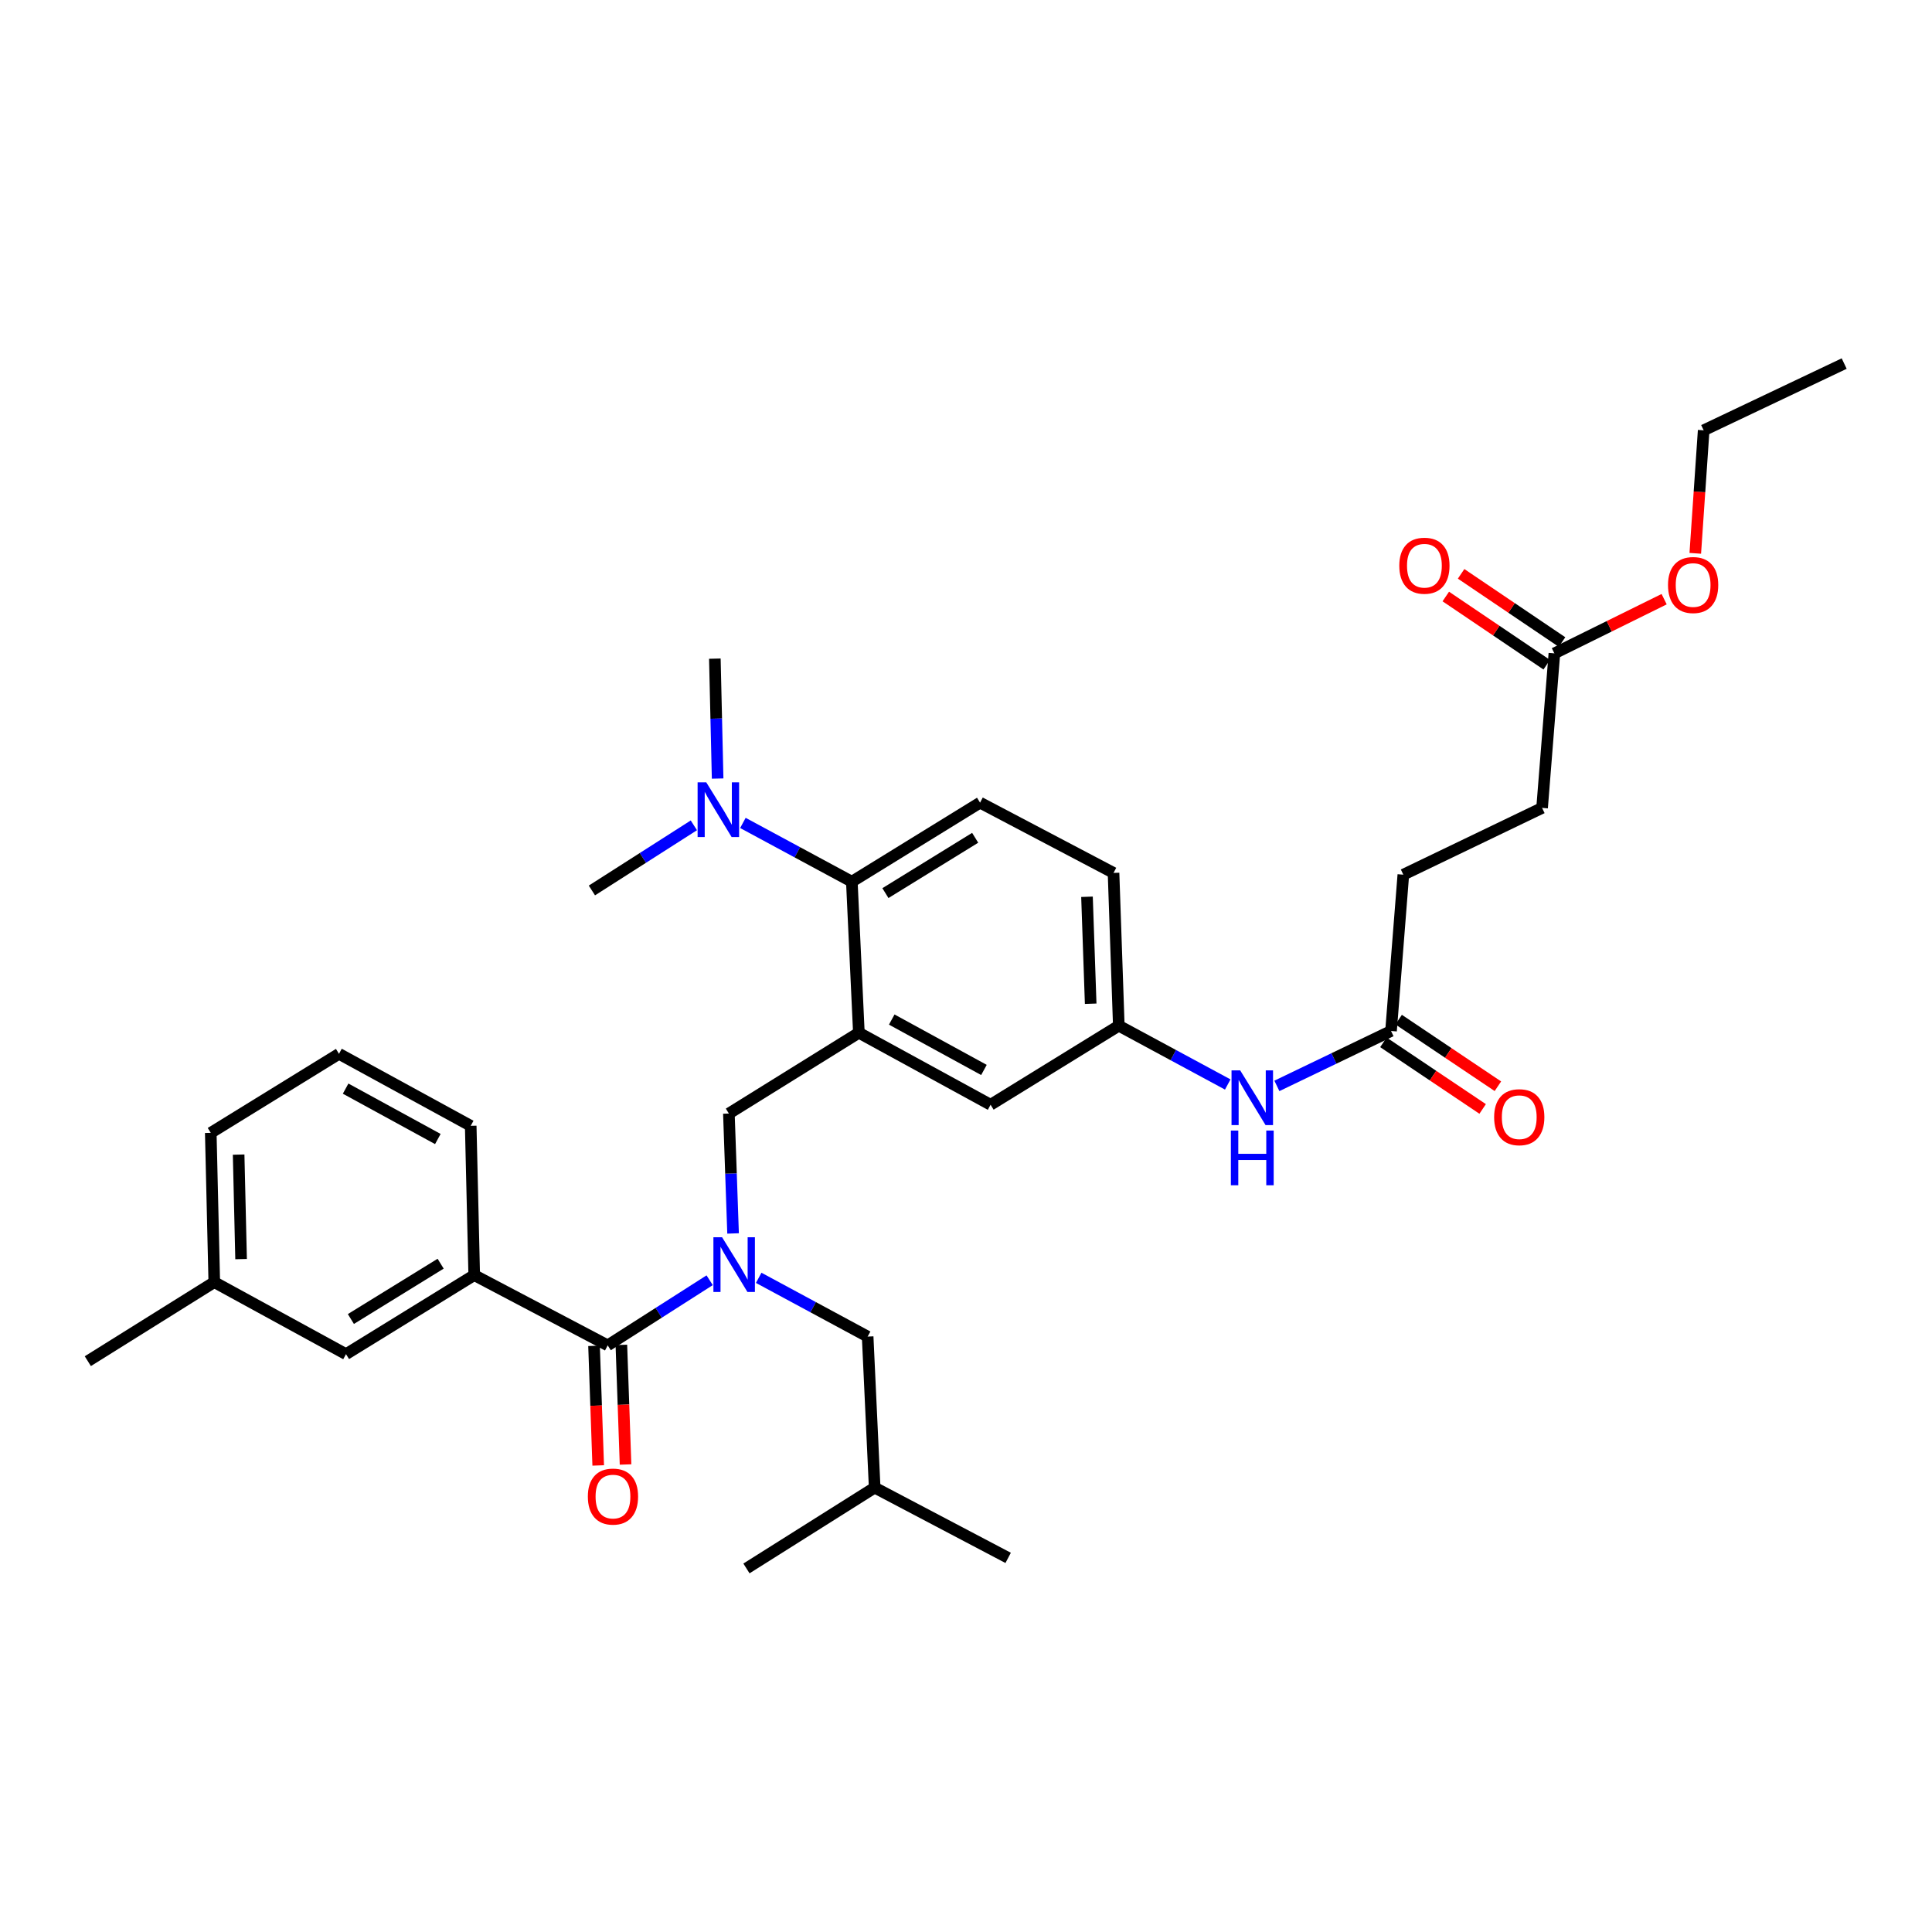 <?xml version='1.0' encoding='iso-8859-1'?>
<svg version='1.1' baseProfile='full'
              xmlns='http://www.w3.org/2000/svg'
                      xmlns:rdkit='http://www.rdkit.org/xml'
                      xmlns:xlink='http://www.w3.org/1999/xlink'
                  xml:space='preserve'
width='1000px' height='1000px' viewBox='0 0 1000 1000'>
<!-- END OF HEADER -->
<rect style='opacity:1.0;fill:#FFFFFF;stroke:none' width='1000' height='1000' x='0' y='0'> </rect>
<path class='bond-0' d='M 635.476,561.329 L 607.283,546.118' style='fill:none;fill-rule:evenodd;stroke:#0000FF;stroke-width:6px;stroke-linecap:butt;stroke-linejoin:miter;stroke-opacity:1' />
<path class='bond-0' d='M 607.283,546.118 L 579.091,530.906' style='fill:none;fill-rule:evenodd;stroke:#000000;stroke-width:6px;stroke-linecap:butt;stroke-linejoin:miter;stroke-opacity:1' />
<path class='bond-1' d='M 660.91,562.058 L 690.452,547.847' style='fill:none;fill-rule:evenodd;stroke:#0000FF;stroke-width:6px;stroke-linecap:butt;stroke-linejoin:miter;stroke-opacity:1' />
<path class='bond-1' d='M 690.452,547.847 L 719.994,533.635' style='fill:none;fill-rule:evenodd;stroke:#000000;stroke-width:6px;stroke-linecap:butt;stroke-linejoin:miter;stroke-opacity:1' />
<path class='bond-2' d='M 726.364,452.728 L 798.181,418.18' style='fill:none;fill-rule:evenodd;stroke:#000000;stroke-width:6px;stroke-linecap:butt;stroke-linejoin:miter;stroke-opacity:1' />
<path class='bond-3' d='M 726.364,452.728 L 719.994,533.635' style='fill:none;fill-rule:evenodd;stroke:#000000;stroke-width:6px;stroke-linecap:butt;stroke-linejoin:miter;stroke-opacity:1' />
<path class='bond-4' d='M 716.05,539.512 L 741.734,556.751' style='fill:none;fill-rule:evenodd;stroke:#000000;stroke-width:6px;stroke-linecap:butt;stroke-linejoin:miter;stroke-opacity:1' />
<path class='bond-4' d='M 741.734,556.751 L 767.418,573.989' style='fill:none;fill-rule:evenodd;stroke:#FF0000;stroke-width:6px;stroke-linecap:butt;stroke-linejoin:miter;stroke-opacity:1' />
<path class='bond-4' d='M 723.939,527.759 L 749.623,544.997' style='fill:none;fill-rule:evenodd;stroke:#000000;stroke-width:6px;stroke-linecap:butt;stroke-linejoin:miter;stroke-opacity:1' />
<path class='bond-4' d='M 749.623,544.997 L 775.307,562.235' style='fill:none;fill-rule:evenodd;stroke:#FF0000;stroke-width:6px;stroke-linecap:butt;stroke-linejoin:miter;stroke-opacity:1' />
<path class='bond-5' d='M 798.181,418.18 L 804.543,338.185' style='fill:none;fill-rule:evenodd;stroke:#000000;stroke-width:6px;stroke-linecap:butt;stroke-linejoin:miter;stroke-opacity:1' />
<path class='bond-6' d='M 804.543,338.185 L 832.95,324.159' style='fill:none;fill-rule:evenodd;stroke:#000000;stroke-width:6px;stroke-linecap:butt;stroke-linejoin:miter;stroke-opacity:1' />
<path class='bond-6' d='M 832.95,324.159 L 861.357,310.133' style='fill:none;fill-rule:evenodd;stroke:#FF0000;stroke-width:6px;stroke-linecap:butt;stroke-linejoin:miter;stroke-opacity:1' />
<path class='bond-7' d='M 808.506,332.321 L 782.385,314.671' style='fill:none;fill-rule:evenodd;stroke:#000000;stroke-width:6px;stroke-linecap:butt;stroke-linejoin:miter;stroke-opacity:1' />
<path class='bond-7' d='M 782.385,314.671 L 756.265,297.021' style='fill:none;fill-rule:evenodd;stroke:#FF0000;stroke-width:6px;stroke-linecap:butt;stroke-linejoin:miter;stroke-opacity:1' />
<path class='bond-7' d='M 800.58,344.05 L 774.46,326.4' style='fill:none;fill-rule:evenodd;stroke:#000000;stroke-width:6px;stroke-linecap:butt;stroke-linejoin:miter;stroke-opacity:1' />
<path class='bond-7' d='M 774.46,326.4 L 748.339,308.75' style='fill:none;fill-rule:evenodd;stroke:#FF0000;stroke-width:6px;stroke-linecap:butt;stroke-linejoin:miter;stroke-opacity:1' />
<path class='bond-8' d='M 245.458,659.998 L 179.092,700.908' style='fill:none;fill-rule:evenodd;stroke:#000000;stroke-width:6px;stroke-linecap:butt;stroke-linejoin:miter;stroke-opacity:1' />
<path class='bond-8' d='M 228.075,654.084 L 181.619,682.721' style='fill:none;fill-rule:evenodd;stroke:#000000;stroke-width:6px;stroke-linecap:butt;stroke-linejoin:miter;stroke-opacity:1' />
<path class='bond-9' d='M 245.458,659.998 L 243.641,582.724' style='fill:none;fill-rule:evenodd;stroke:#000000;stroke-width:6px;stroke-linecap:butt;stroke-linejoin:miter;stroke-opacity:1' />
<path class='bond-10' d='M 245.458,659.998 L 314.545,696.362' style='fill:none;fill-rule:evenodd;stroke:#000000;stroke-width:6px;stroke-linecap:butt;stroke-linejoin:miter;stroke-opacity:1' />
<path class='bond-11' d='M 379.437,638.432 L 378.354,607.397' style='fill:none;fill-rule:evenodd;stroke:#0000FF;stroke-width:6px;stroke-linecap:butt;stroke-linejoin:miter;stroke-opacity:1' />
<path class='bond-11' d='M 378.354,607.397 L 377.271,576.362' style='fill:none;fill-rule:evenodd;stroke:#000000;stroke-width:6px;stroke-linecap:butt;stroke-linejoin:miter;stroke-opacity:1' />
<path class='bond-12' d='M 367.318,662.65 L 340.932,679.506' style='fill:none;fill-rule:evenodd;stroke:#0000FF;stroke-width:6px;stroke-linecap:butt;stroke-linejoin:miter;stroke-opacity:1' />
<path class='bond-12' d='M 340.932,679.506 L 314.545,696.362' style='fill:none;fill-rule:evenodd;stroke:#000000;stroke-width:6px;stroke-linecap:butt;stroke-linejoin:miter;stroke-opacity:1' />
<path class='bond-13' d='M 392.702,661.4 L 420.898,676.608' style='fill:none;fill-rule:evenodd;stroke:#0000FF;stroke-width:6px;stroke-linecap:butt;stroke-linejoin:miter;stroke-opacity:1' />
<path class='bond-13' d='M 420.898,676.608 L 449.095,691.817' style='fill:none;fill-rule:evenodd;stroke:#000000;stroke-width:6px;stroke-linecap:butt;stroke-linejoin:miter;stroke-opacity:1' />
<path class='bond-14' d='M 307.472,696.609 L 308.552,727.561' style='fill:none;fill-rule:evenodd;stroke:#000000;stroke-width:6px;stroke-linecap:butt;stroke-linejoin:miter;stroke-opacity:1' />
<path class='bond-14' d='M 308.552,727.561 L 309.633,758.512' style='fill:none;fill-rule:evenodd;stroke:#FF0000;stroke-width:6px;stroke-linecap:butt;stroke-linejoin:miter;stroke-opacity:1' />
<path class='bond-14' d='M 321.619,696.115 L 322.699,727.067' style='fill:none;fill-rule:evenodd;stroke:#000000;stroke-width:6px;stroke-linecap:butt;stroke-linejoin:miter;stroke-opacity:1' />
<path class='bond-14' d='M 322.699,727.067 L 323.78,758.018' style='fill:none;fill-rule:evenodd;stroke:#FF0000;stroke-width:6px;stroke-linecap:butt;stroke-linejoin:miter;stroke-opacity:1' />
<path class='bond-15' d='M 179.092,700.908 L 110.909,663.631' style='fill:none;fill-rule:evenodd;stroke:#000000;stroke-width:6px;stroke-linecap:butt;stroke-linejoin:miter;stroke-opacity:1' />
<path class='bond-16' d='M 243.641,582.724 L 175.458,545.455' style='fill:none;fill-rule:evenodd;stroke:#000000;stroke-width:6px;stroke-linecap:butt;stroke-linejoin:miter;stroke-opacity:1' />
<path class='bond-16' d='M 226.625,589.555 L 178.896,563.467' style='fill:none;fill-rule:evenodd;stroke:#000000;stroke-width:6px;stroke-linecap:butt;stroke-linejoin:miter;stroke-opacity:1' />
<path class='bond-17' d='M 449.095,691.817 L 452.728,769.995' style='fill:none;fill-rule:evenodd;stroke:#000000;stroke-width:6px;stroke-linecap:butt;stroke-linejoin:miter;stroke-opacity:1' />
<path class='bond-18' d='M 377.271,576.362 L 444.549,534.548' style='fill:none;fill-rule:evenodd;stroke:#000000;stroke-width:6px;stroke-linecap:butt;stroke-linejoin:miter;stroke-opacity:1' />
<path class='bond-19' d='M 452.728,769.995 L 386.362,811.817' style='fill:none;fill-rule:evenodd;stroke:#000000;stroke-width:6px;stroke-linecap:butt;stroke-linejoin:miter;stroke-opacity:1' />
<path class='bond-20' d='M 452.728,769.995 L 521.815,806.359' style='fill:none;fill-rule:evenodd;stroke:#000000;stroke-width:6px;stroke-linecap:butt;stroke-linejoin:miter;stroke-opacity:1' />
<path class='bond-21' d='M 370.004,340.914 L 370.725,371.946' style='fill:none;fill-rule:evenodd;stroke:#000000;stroke-width:6px;stroke-linecap:butt;stroke-linejoin:miter;stroke-opacity:1' />
<path class='bond-21' d='M 370.725,371.946 L 371.446,402.978' style='fill:none;fill-rule:evenodd;stroke:#0000FF;stroke-width:6px;stroke-linecap:butt;stroke-linejoin:miter;stroke-opacity:1' />
<path class='bond-22' d='M 359.139,427.194 L 332.753,444.051' style='fill:none;fill-rule:evenodd;stroke:#0000FF;stroke-width:6px;stroke-linecap:butt;stroke-linejoin:miter;stroke-opacity:1' />
<path class='bond-22' d='M 332.753,444.051 L 306.367,460.907' style='fill:none;fill-rule:evenodd;stroke:#000000;stroke-width:6px;stroke-linecap:butt;stroke-linejoin:miter;stroke-opacity:1' />
<path class='bond-23' d='M 384.523,425.945 L 412.716,441.153' style='fill:none;fill-rule:evenodd;stroke:#0000FF;stroke-width:6px;stroke-linecap:butt;stroke-linejoin:miter;stroke-opacity:1' />
<path class='bond-23' d='M 412.716,441.153 L 440.908,456.361' style='fill:none;fill-rule:evenodd;stroke:#000000;stroke-width:6px;stroke-linecap:butt;stroke-linejoin:miter;stroke-opacity:1' />
<path class='bond-24' d='M 579.091,530.906 L 576.362,451.816' style='fill:none;fill-rule:evenodd;stroke:#000000;stroke-width:6px;stroke-linecap:butt;stroke-linejoin:miter;stroke-opacity:1' />
<path class='bond-24' d='M 564.534,519.531 L 562.624,464.168' style='fill:none;fill-rule:evenodd;stroke:#000000;stroke-width:6px;stroke-linecap:butt;stroke-linejoin:miter;stroke-opacity:1' />
<path class='bond-25' d='M 579.091,530.906 L 512.724,571.816' style='fill:none;fill-rule:evenodd;stroke:#000000;stroke-width:6px;stroke-linecap:butt;stroke-linejoin:miter;stroke-opacity:1' />
<path class='bond-26' d='M 576.362,451.816 L 507.274,415.452' style='fill:none;fill-rule:evenodd;stroke:#000000;stroke-width:6px;stroke-linecap:butt;stroke-linejoin:miter;stroke-opacity:1' />
<path class='bond-27' d='M 507.274,415.452 L 440.908,456.361' style='fill:none;fill-rule:evenodd;stroke:#000000;stroke-width:6px;stroke-linecap:butt;stroke-linejoin:miter;stroke-opacity:1' />
<path class='bond-27' d='M 504.747,433.638 L 458.291,462.275' style='fill:none;fill-rule:evenodd;stroke:#000000;stroke-width:6px;stroke-linecap:butt;stroke-linejoin:miter;stroke-opacity:1' />
<path class='bond-28' d='M 440.908,456.361 L 444.549,534.548' style='fill:none;fill-rule:evenodd;stroke:#000000;stroke-width:6px;stroke-linecap:butt;stroke-linejoin:miter;stroke-opacity:1' />
<path class='bond-29' d='M 444.549,534.548 L 512.724,571.816' style='fill:none;fill-rule:evenodd;stroke:#000000;stroke-width:6px;stroke-linecap:butt;stroke-linejoin:miter;stroke-opacity:1' />
<path class='bond-29' d='M 461.565,527.717 L 509.288,553.805' style='fill:none;fill-rule:evenodd;stroke:#000000;stroke-width:6px;stroke-linecap:butt;stroke-linejoin:miter;stroke-opacity:1' />
<path class='bond-30' d='M 110.909,663.631 L 45.455,704.541' style='fill:none;fill-rule:evenodd;stroke:#000000;stroke-width:6px;stroke-linecap:butt;stroke-linejoin:miter;stroke-opacity:1' />
<path class='bond-31' d='M 110.909,663.631 L 109.092,586.365' style='fill:none;fill-rule:evenodd;stroke:#000000;stroke-width:6px;stroke-linecap:butt;stroke-linejoin:miter;stroke-opacity:1' />
<path class='bond-31' d='M 124.788,651.709 L 123.516,597.622' style='fill:none;fill-rule:evenodd;stroke:#000000;stroke-width:6px;stroke-linecap:butt;stroke-linejoin:miter;stroke-opacity:1' />
<path class='bond-32' d='M 175.458,545.455 L 109.092,586.365' style='fill:none;fill-rule:evenodd;stroke:#000000;stroke-width:6px;stroke-linecap:butt;stroke-linejoin:miter;stroke-opacity:1' />
<path class='bond-33' d='M 877.473,286.401 L 879.645,254.566' style='fill:none;fill-rule:evenodd;stroke:#FF0000;stroke-width:6px;stroke-linecap:butt;stroke-linejoin:miter;stroke-opacity:1' />
<path class='bond-33' d='M 879.645,254.566 L 881.817,222.73' style='fill:none;fill-rule:evenodd;stroke:#000000;stroke-width:6px;stroke-linecap:butt;stroke-linejoin:miter;stroke-opacity:1' />
<path class='bond-34' d='M 881.817,222.73 L 954.545,188.183' style='fill:none;fill-rule:evenodd;stroke:#000000;stroke-width:6px;stroke-linecap:butt;stroke-linejoin:miter;stroke-opacity:1' />
<path  class='atom-0' d='M 641.918 554.023
L 651.198 569.023
Q 652.118 570.503, 653.598 573.183
Q 655.078 575.863, 655.158 576.023
L 655.158 554.023
L 658.918 554.023
L 658.918 582.343
L 655.038 582.343
L 645.078 565.943
Q 643.918 564.023, 642.678 561.823
Q 641.478 559.623, 641.118 558.943
L 641.118 582.343
L 637.438 582.343
L 637.438 554.023
L 641.918 554.023
' fill='#0000FF'/>
<path  class='atom-0' d='M 637.098 585.175
L 640.938 585.175
L 640.938 597.215
L 655.418 597.215
L 655.418 585.175
L 659.258 585.175
L 659.258 613.495
L 655.418 613.495
L 655.418 600.415
L 640.938 600.415
L 640.938 613.495
L 637.098 613.495
L 637.098 585.175
' fill='#0000FF'/>
<path  class='atom-3' d='M 773.361 578.258
Q 773.361 571.458, 776.721 567.658
Q 780.081 563.858, 786.361 563.858
Q 792.641 563.858, 796.001 567.658
Q 799.361 571.458, 799.361 578.258
Q 799.361 585.138, 795.961 589.058
Q 792.561 592.938, 786.361 592.938
Q 780.121 592.938, 776.721 589.058
Q 773.361 585.178, 773.361 578.258
M 786.361 589.738
Q 790.681 589.738, 793.001 586.858
Q 795.361 583.938, 795.361 578.258
Q 795.361 572.698, 793.001 569.898
Q 790.681 567.058, 786.361 567.058
Q 782.041 567.058, 779.681 569.858
Q 777.361 572.658, 777.361 578.258
Q 777.361 583.978, 779.681 586.858
Q 782.041 589.738, 786.361 589.738
' fill='#FF0000'/>
<path  class='atom-7' d='M 373.739 640.388
L 383.019 655.388
Q 383.939 656.868, 385.419 659.548
Q 386.899 662.228, 386.979 662.388
L 386.979 640.388
L 390.739 640.388
L 390.739 668.708
L 386.859 668.708
L 376.899 652.308
Q 375.739 650.388, 374.499 648.188
Q 373.299 645.988, 372.939 645.308
L 372.939 668.708
L 369.259 668.708
L 369.259 640.388
L 373.739 640.388
' fill='#0000FF'/>
<path  class='atom-9' d='M 304.274 774.621
Q 304.274 767.821, 307.634 764.021
Q 310.994 760.221, 317.274 760.221
Q 323.554 760.221, 326.914 764.021
Q 330.274 767.821, 330.274 774.621
Q 330.274 781.501, 326.874 785.421
Q 323.474 789.301, 317.274 789.301
Q 311.034 789.301, 307.634 785.421
Q 304.274 781.541, 304.274 774.621
M 317.274 786.101
Q 321.594 786.101, 323.914 783.221
Q 326.274 780.301, 326.274 774.621
Q 326.274 769.061, 323.914 766.261
Q 321.594 763.421, 317.274 763.421
Q 312.954 763.421, 310.594 766.221
Q 308.274 769.021, 308.274 774.621
Q 308.274 780.341, 310.594 783.221
Q 312.954 786.101, 317.274 786.101
' fill='#FF0000'/>
<path  class='atom-16' d='M 365.561 404.933
L 374.841 419.933
Q 375.761 421.413, 377.241 424.093
Q 378.721 426.773, 378.801 426.933
L 378.801 404.933
L 382.561 404.933
L 382.561 433.253
L 378.681 433.253
L 368.721 416.853
Q 367.561 414.933, 366.321 412.733
Q 365.121 410.533, 364.761 409.853
L 364.761 433.253
L 361.081 433.253
L 361.081 404.933
L 365.561 404.933
' fill='#0000FF'/>
<path  class='atom-30' d='M 863.359 302.805
Q 863.359 296.005, 866.719 292.205
Q 870.079 288.405, 876.359 288.405
Q 882.639 288.405, 885.999 292.205
Q 889.359 296.005, 889.359 302.805
Q 889.359 309.685, 885.959 313.605
Q 882.559 317.485, 876.359 317.485
Q 870.119 317.485, 866.719 313.605
Q 863.359 309.725, 863.359 302.805
M 876.359 314.285
Q 880.679 314.285, 882.999 311.405
Q 885.359 308.485, 885.359 302.805
Q 885.359 297.245, 882.999 294.445
Q 880.679 291.605, 876.359 291.605
Q 872.039 291.605, 869.679 294.405
Q 867.359 297.205, 867.359 302.805
Q 867.359 308.525, 869.679 311.405
Q 872.039 314.285, 876.359 314.285
' fill='#FF0000'/>
<path  class='atom-32' d='M 724.272 292.81
Q 724.272 286.01, 727.632 282.21
Q 730.992 278.41, 737.272 278.41
Q 743.552 278.41, 746.912 282.21
Q 750.272 286.01, 750.272 292.81
Q 750.272 299.69, 746.872 303.61
Q 743.472 307.49, 737.272 307.49
Q 731.032 307.49, 727.632 303.61
Q 724.272 299.73, 724.272 292.81
M 737.272 304.29
Q 741.592 304.29, 743.912 301.41
Q 746.272 298.49, 746.272 292.81
Q 746.272 287.25, 743.912 284.45
Q 741.592 281.61, 737.272 281.61
Q 732.952 281.61, 730.592 284.41
Q 728.272 287.21, 728.272 292.81
Q 728.272 298.53, 730.592 301.41
Q 732.952 304.29, 737.272 304.29
' fill='#FF0000'/>
</svg>
